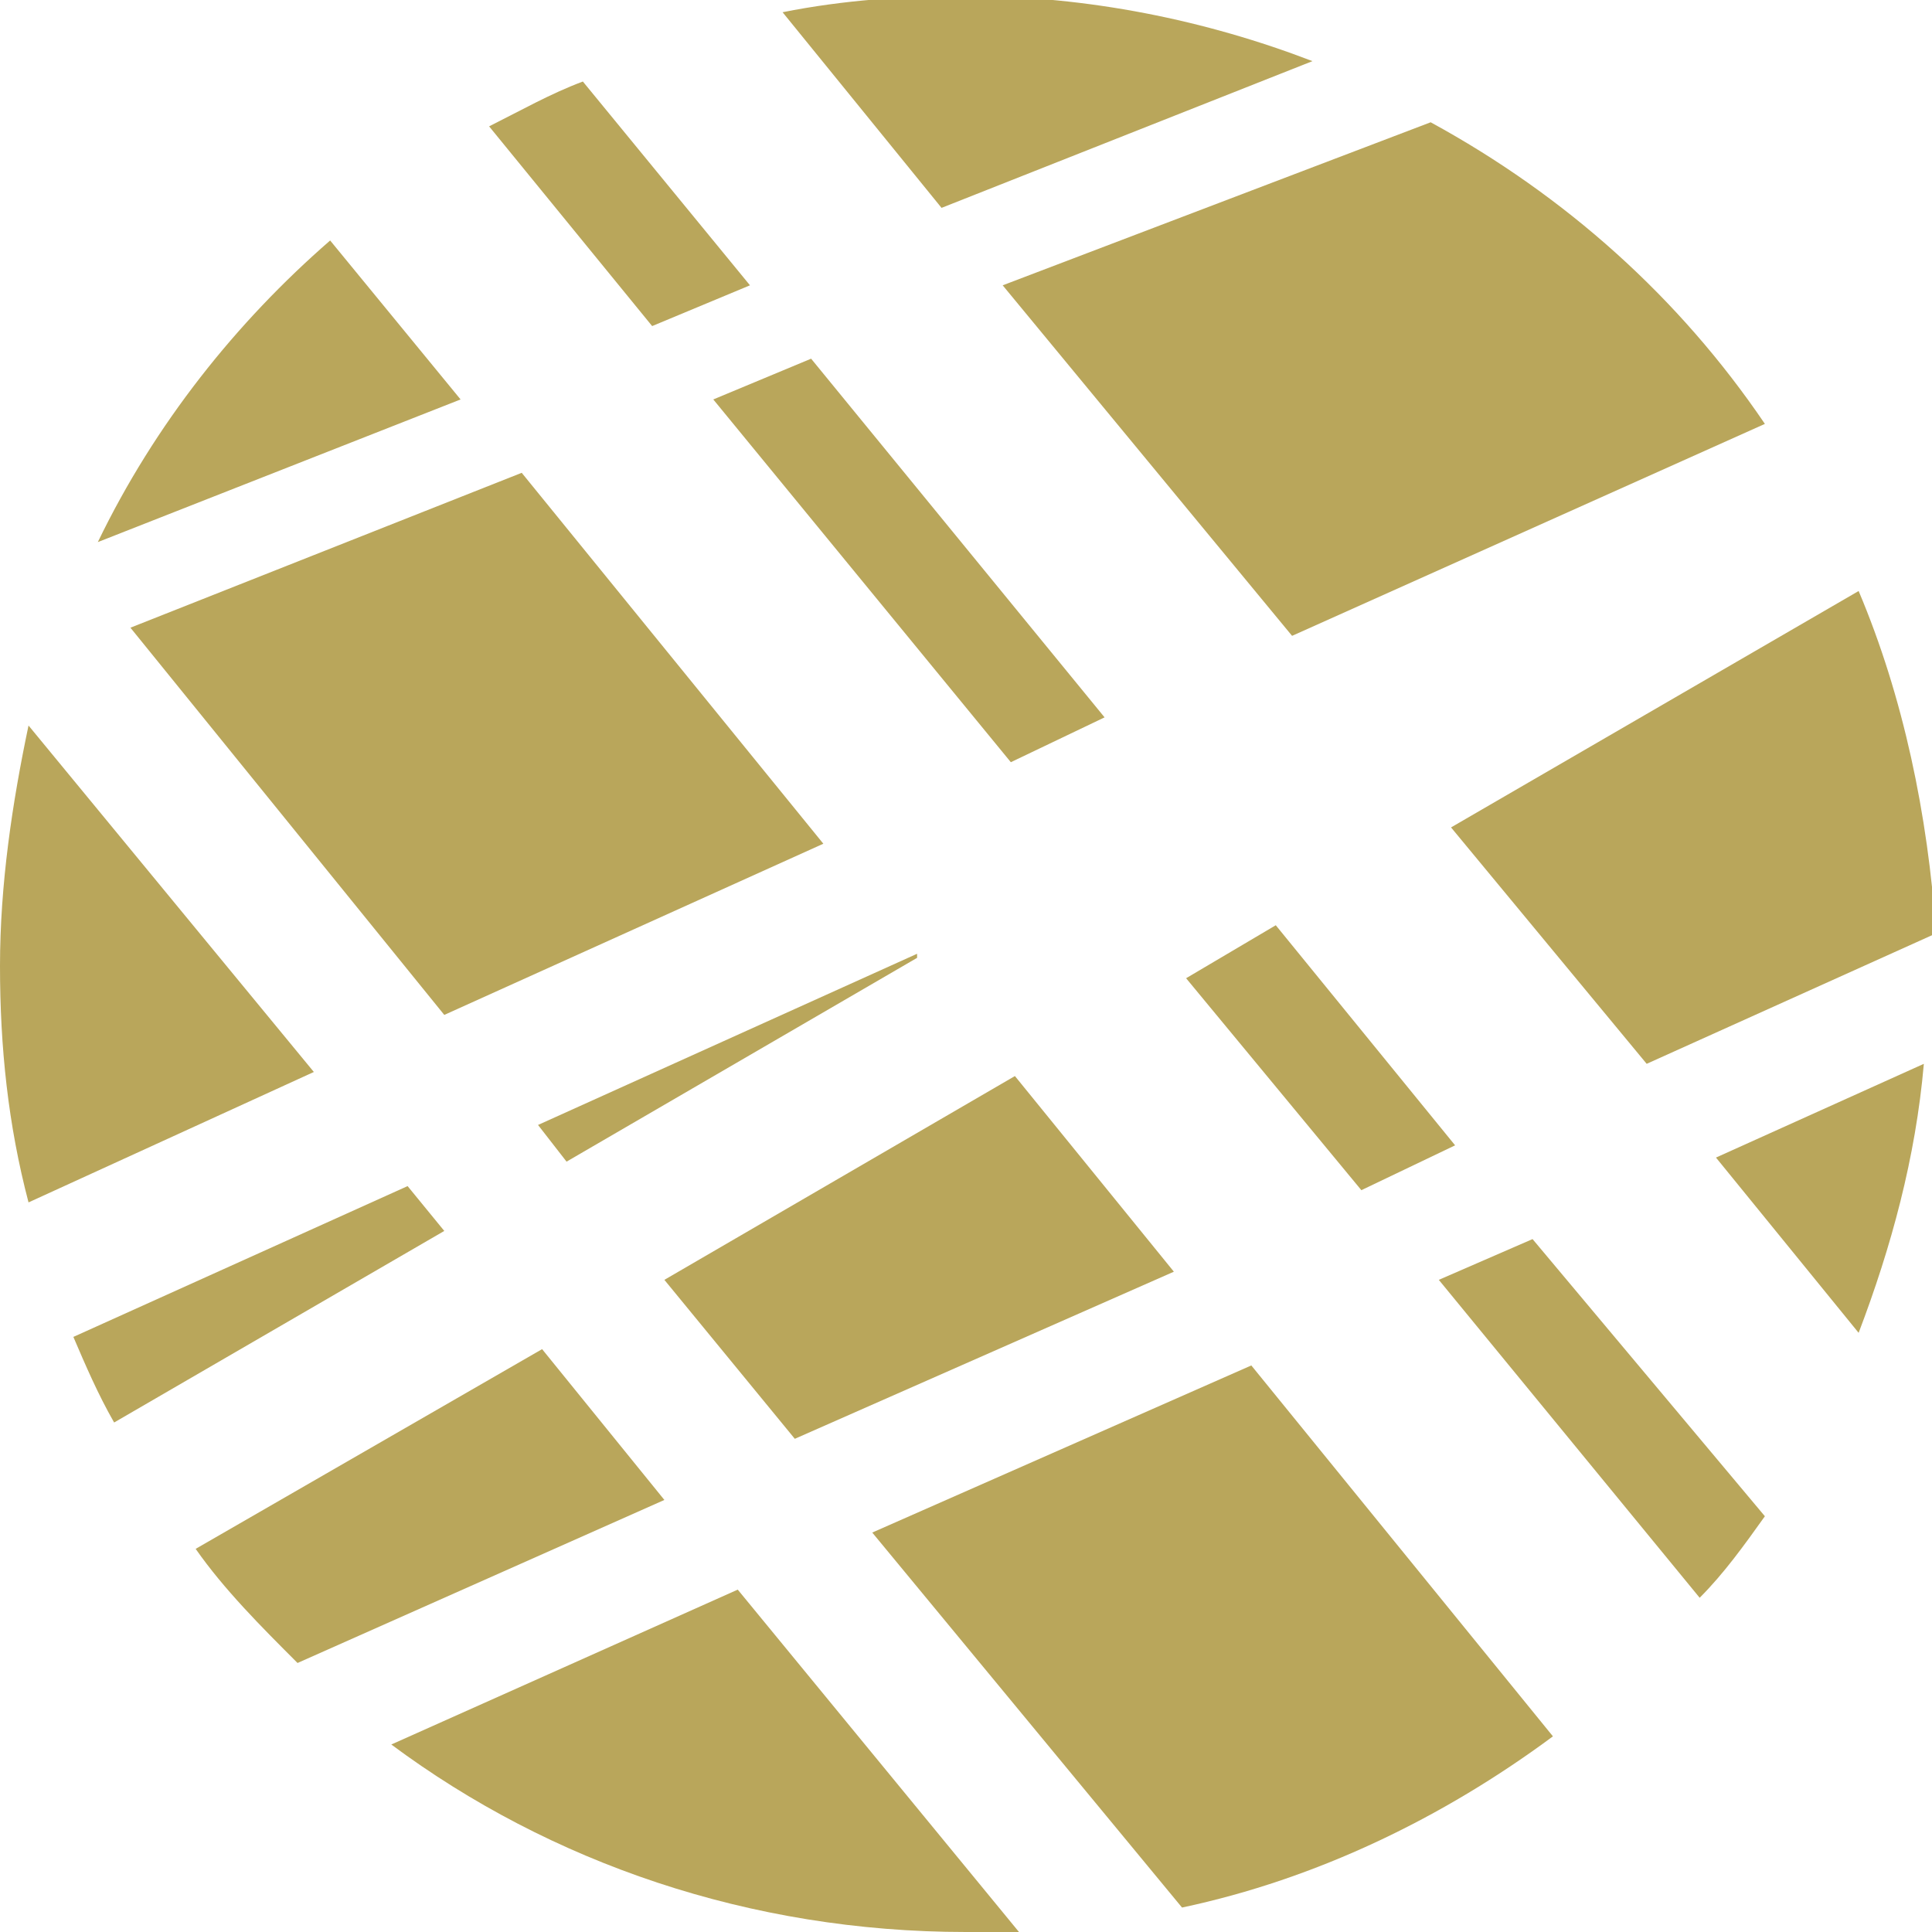 <?xml version="1.0" encoding="utf-8"?>
<!-- Generator: Adobe Illustrator 25.0.0, SVG Export Plug-In . SVG Version: 6.00 Build 0)  -->
<svg version="1.1" id="レイヤー_1" xmlns="http://www.w3.org/2000/svg" xmlns:xlink="http://www.w3.org/1999/xlink" x="0px"
	 y="0px" viewBox="0 0 47.4 47.4" style="enable-background:new 0 0 47.4 47.4;" xml:space="preserve">
<style type="text/css">
	.st0{fill:#B9A65B;}
</style>
<g>
	<polygon class="st0" points="3.2,15.4 10.9,24.9 20.2,20.7 12.8,11.6 	"/>
	<path class="st0" d="M45.6,14.5l-10,5.8l4.8,5.8l7.1-3.2C47.3,20,46.7,17.1,45.6,14.5z"/>
	<polygon class="st0" points="22.5,23.5 22.5,23.4 13.2,27.6 13.9,28.5 	"/>
	<polygon class="st0" points="35.7,28.1 31.3,22.7 29.1,24 33.4,29.2 	"/>
	<polygon class="st0" points="24.8,18.7 27.1,17.6 19.9,8.8 17.5,9.8 	"/>
	<path class="st0" d="M13.3,33.1L4.8,38c0.7,1,1.6,1.9,2.5,2.8l9-4L13.3,33.1z"/>
	<path class="st0" d="M31.7,15.6l11.6-5.2c-2.1-3.1-4.9-5.6-8.2-7.4L24.6,7L31.7,15.6z"/>
	<path class="st0" d="M0.7,17.8C0.3,19.7,0,21.7,0,23.7c0,2,0.2,3.9,0.7,5.8l7-3.2L0.7,17.8z"/>
	<path class="st0" d="M11.3,9.8L8.1,5.9c-2.3,2-4.3,4.5-5.7,7.4L11.3,9.8z"/>
	<path class="st0" d="M42.1,28.4l3.5,4.3c0.8-2.1,1.4-4.3,1.6-6.6L42.1,28.4z"/>
	<path class="st0" d="M23.1,5.1l9.1-3.6c-2.6-1-5.5-1.6-8.5-1.6c-1.5,0-3,0.1-4.5,0.4L23.1,5.1z"/>
	<path class="st0" d="M37.6,30.4l-2.3,1l6.4,7.8c0.6-0.6,1.1-1.3,1.6-2L37.6,30.4z"/>
	<path class="st0" d="M18.1,39l-8.5,3.8c3.9,2.9,8.8,4.6,14.1,4.6c0.4,0,0.8,0,1.3,0L18.1,39z"/>
	<path class="st0" d="M10.9,30.2L10,29.1l-8.2,3.7c0.3,0.7,0.6,1.4,1,2.1L10.9,30.2z"/>
	<path class="st0" d="M38.1,42.6l-7.4-9.1l-9.3,4.1l7.6,9.2C32.3,46.1,35.4,44.6,38.1,42.6z"/>
	<path class="st0" d="M12,3.1l4,4.9L18.4,7l-4.1-5C13.5,2.3,12.8,2.7,12,3.1z"/>
	<polygon class="st0" points="24.9,26.4 16.3,31.4 19.5,35.3 28.8,31.2 	"/>
</g>
<g>
</g>
<g>
</g>
<g>
</g>
<g>
</g>
<g>
</g>
<g>
</g>
</svg>
